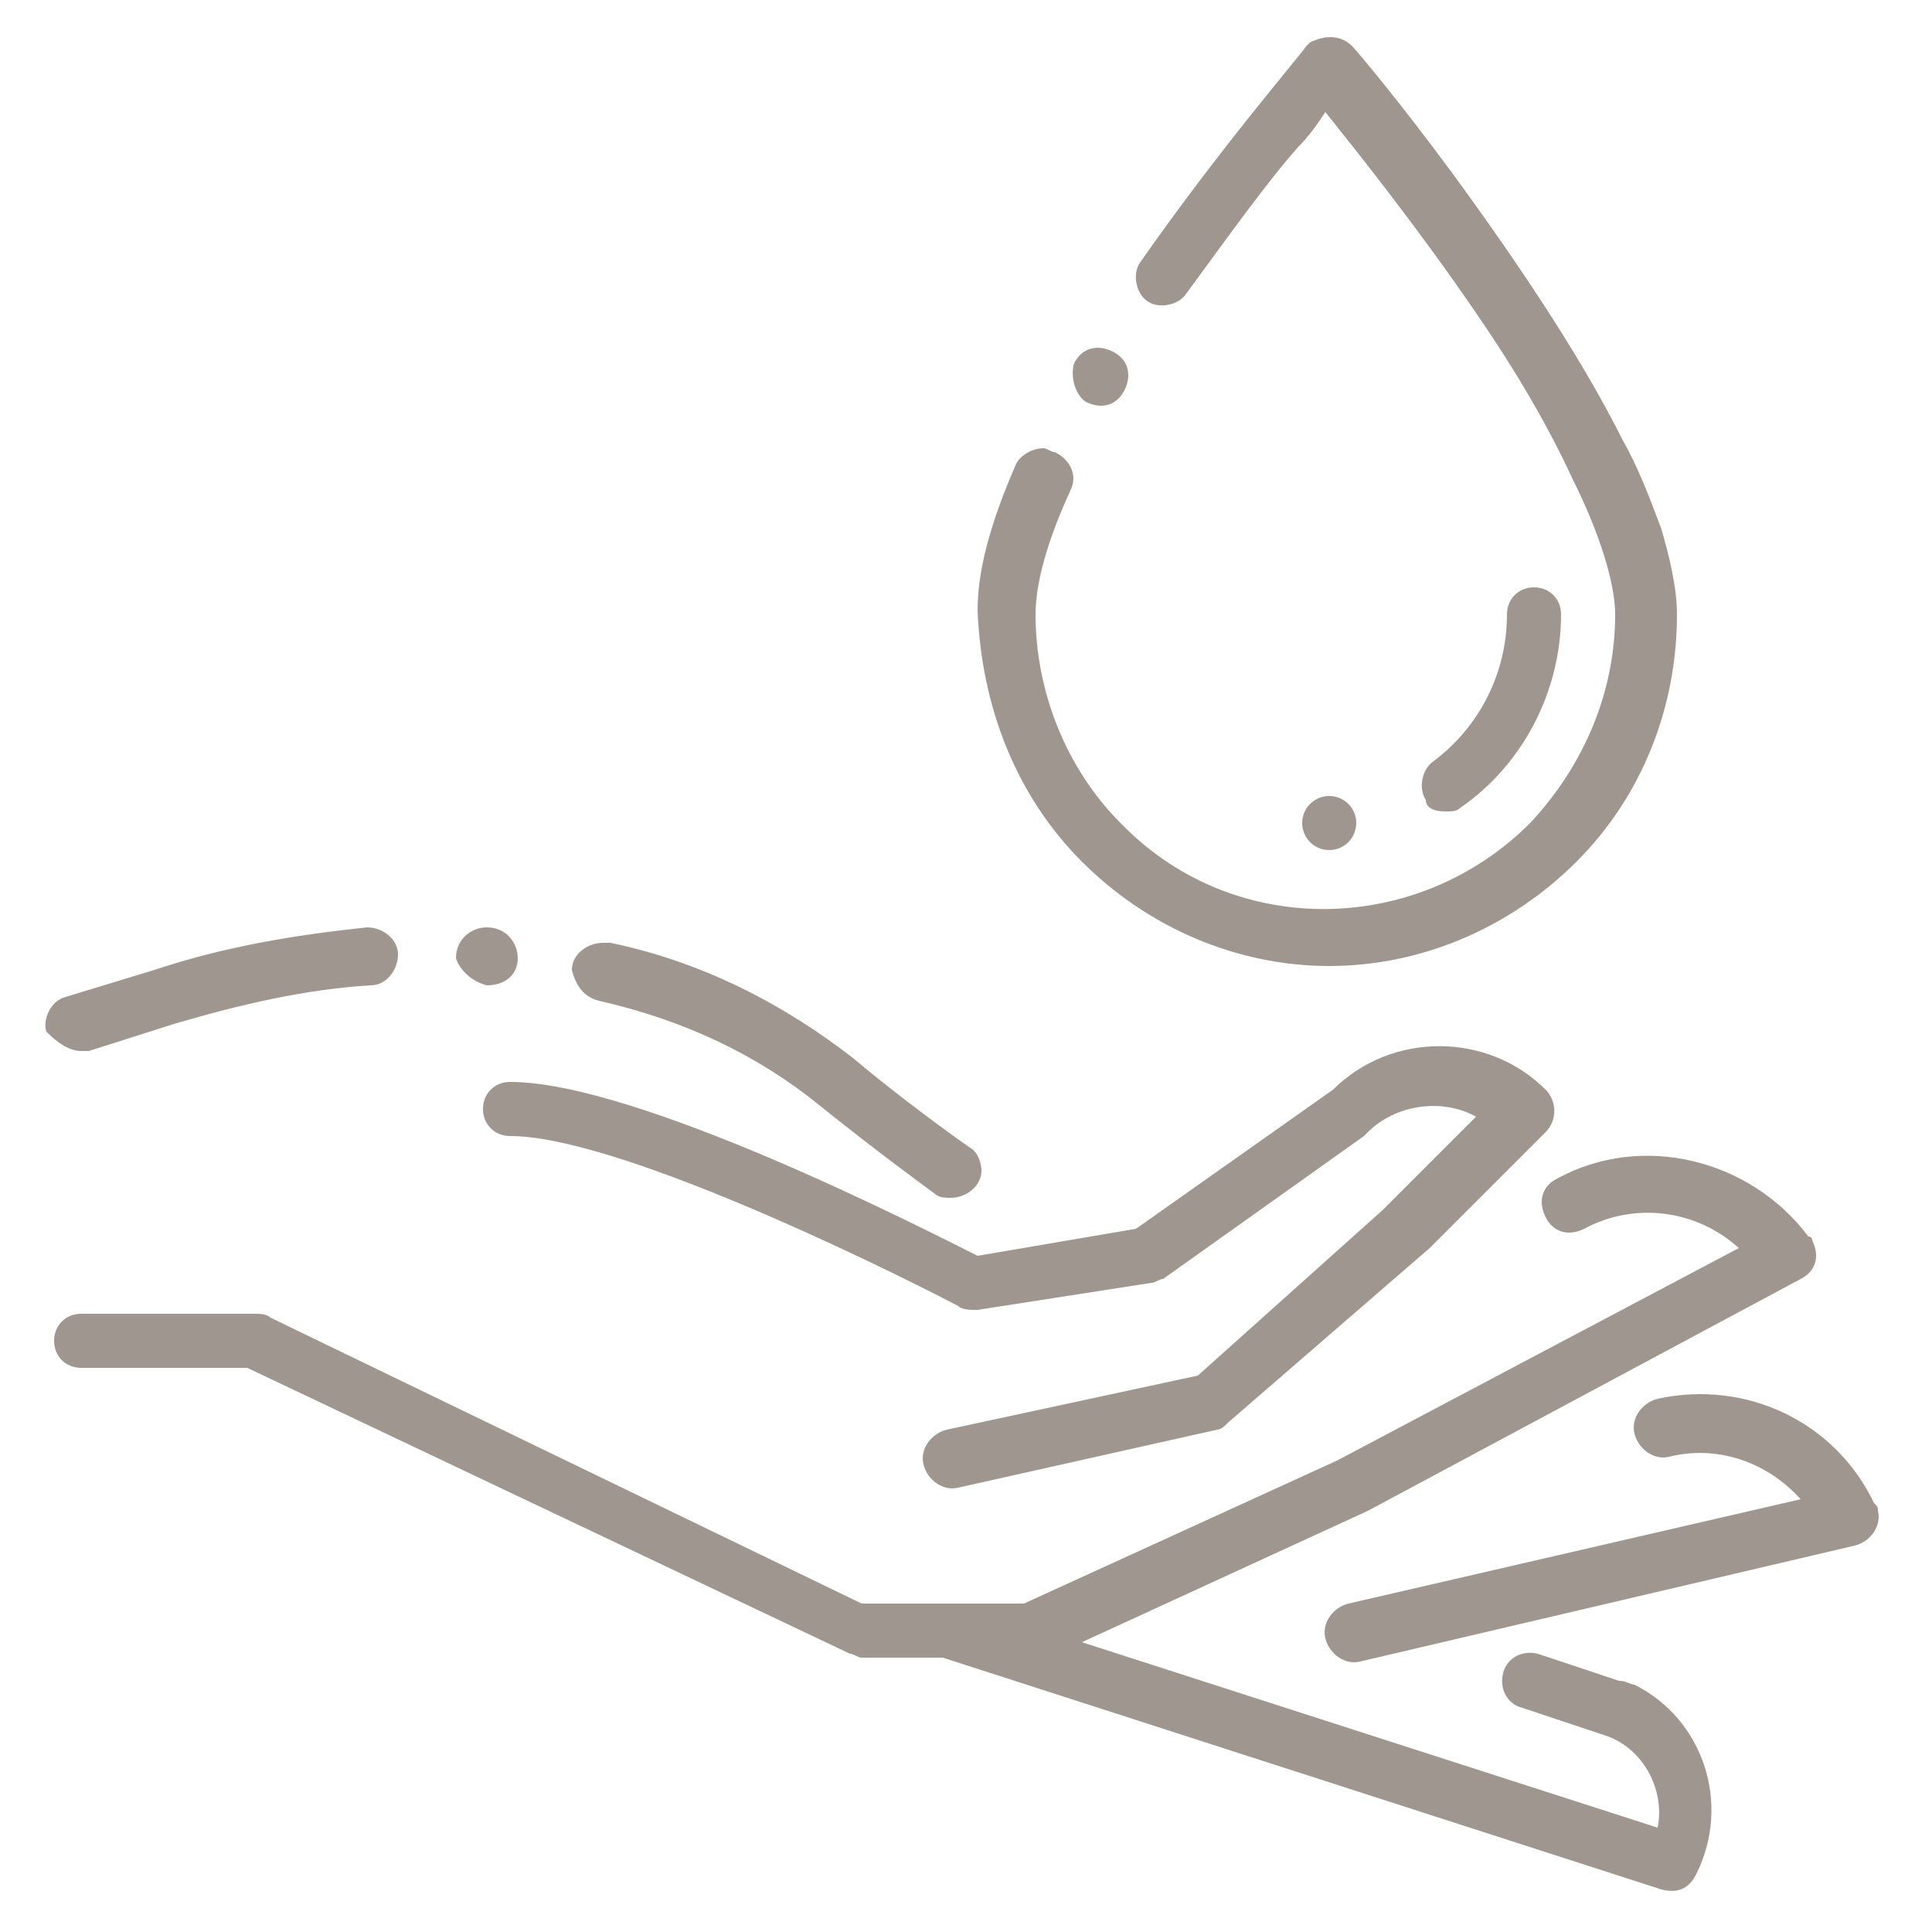 <?xml version="1.0" encoding="UTF-8"?> <!-- Generator: Adobe Illustrator 25.2.1, SVG Export Plug-In . SVG Version: 6.00 Build 0) --> <svg xmlns="http://www.w3.org/2000/svg" xmlns:xlink="http://www.w3.org/1999/xlink" version="1.1" id="Calque_1" x="0px" y="0px" viewBox="0 0 50 50" style="enable-background:new 0 0 50 50;" xml:space="preserve"> <style type="text/css"> .st0{fill:#9F978F;} </style> <g id="Beauty_Hand_Cream-2"> <g id="Outline"> <path class="st0" d="M28,22.3c1.7,1.7,4,2.7,6.4,2.7h0c2.4,0,4.7-1,6.4-2.7c1.7-1.7,2.6-4,2.6-6.4c0-0.7-0.2-1.5-0.4-2.2 c-0.3-0.8-0.6-1.6-1-2.3c-1-2-2.5-4.3-4.4-6.9c-1.4-1.9-2.5-3.2-2.6-3.3l0,0c-0.3-0.3-0.7-0.3-1.1-0.1c0,0-0.1,0.1-0.1,0.1l0,0 c-0.2,0.3-2.2,2.6-4.3,5.6c-0.2,0.3-0.1,0.8,0.2,1c0.3,0.2,0.8,0.1,1-0.2c1.1-1.5,2.1-2.9,2.9-3.8c0.3-0.3,0.5-0.6,0.7-0.9 c0.8,1,2.4,3,3.9,5.2c1.1,1.6,1.9,3,2.5,4.3c0.7,1.4,1.1,2.7,1.1,3.5c0,2-0.8,3.9-2.2,5.4c-2.9,2.9-7.6,3-10.5,0.1 c0,0-0.1-0.1-0.1-0.1c-1.4-1.4-2.2-3.4-2.2-5.4c0-0.8,0.3-1.9,0.9-3.2c0.2-0.4,0-0.8-0.4-1c-0.1,0-0.2-0.1-0.3-0.1 c-0.3,0-0.6,0.2-0.7,0.4c-0.7,1.6-1,2.8-1,3.8C25.4,18.3,26.3,20.6,28,22.3z"></path> <path class="st0" d="M28.1,10.4c0.4,0.2,0.8,0.1,1-0.3c0.2-0.4,0.1-0.8-0.3-1c-0.4-0.2-0.8-0.1-1,0.3c0,0,0,0,0,0l0,0 C27.7,9.7,27.8,10.2,28.1,10.4z"></path> <path class="st0" d="M37.4,21c0.2,0,0.3,0,0.4-0.1c1.6-1.1,2.6-3,2.6-5c0-0.4-0.3-0.7-0.7-0.7s-0.7,0.3-0.7,0.7 c0,1.5-0.7,2.9-1.9,3.8c-0.3,0.2-0.4,0.7-0.2,1C36.9,20.9,37.1,21,37.4,21z"></path> <circle class="st0" cx="34.4" cy="21.3" r="0.7"></circle> <path class="st0" d="M31,35.6L24.5,37c-0.4,0.1-0.7,0.5-0.6,0.9s0.5,0.7,0.9,0.6l0,0l6.7-1.5c0.1,0,0.2-0.1,0.3-0.2l5.2-4.5 c0,0,0,0,0,0l3-3c0.3-0.3,0.3-0.8,0-1.1c0,0,0,0,0,0c-1.5-1.5-4-1.5-5.5,0l-5.1,3.6l-4.1,0.7c-1.4-0.7-8.8-4.5-12.1-4.5 c-0.4,0-0.7,0.3-0.7,0.7c0,0.4,0.3,0.7,0.7,0.7c2.7,0,9.3,3.2,11.6,4.4c0.1,0.1,0.3,0.1,0.5,0.1l4.5-0.7c0.1,0,0.2-0.1,0.3-0.1 l5.2-3.7c0,0,0.1-0.1,0.1-0.1c0.7-0.7,1.9-0.9,2.8-0.4l-2.4,2.4L31,35.6z"></path> <path class="st0" d="M48.5,38.9c-1-2.1-3.3-3.2-5.6-2.7c-0.4,0.1-0.7,0.5-0.6,0.9c0.1,0.4,0.5,0.7,0.9,0.6c0,0,0,0,0,0 c1.2-0.3,2.5,0.1,3.4,1.1l-11.7,2.7c-0.4,0.1-0.7,0.5-0.6,0.9c0.1,0.4,0.5,0.7,0.9,0.6c0,0,0,0,0,0L48,40c0.4-0.1,0.7-0.5,0.6-0.9 C48.6,39,48.6,39,48.5,38.9L48.5,38.9z"></path> <path class="st0" d="M15.5,25.9c2.2,0.5,4.1,1.4,5.7,2.7c0.5,0.4,1.5,1.2,3,2.3c0.1,0.1,0.3,0.1,0.4,0.1c0.4,0,0.8-0.3,0.8-0.7 c0-0.2-0.1-0.5-0.3-0.6c-1-0.7-2.3-1.7-3-2.3c-1.8-1.4-3.9-2.5-6.3-3c-0.1,0-0.1,0-0.2,0c-0.4,0-0.8,0.3-0.8,0.7 C14.9,25.5,15.1,25.8,15.5,25.9L15.5,25.9z"></path> <path class="st0" d="M2.1,27.2c0.1,0,0.2,0,0.2,0l2.2-0.7c1.7-0.5,3.4-0.9,5.1-1c0.4,0,0.7-0.4,0.7-0.8c0-0.4-0.4-0.7-0.8-0.7 c-1.9,0.2-3.7,0.5-5.5,1.1l-2.3,0.7c-0.4,0.1-0.6,0.6-0.5,0.9C1.5,27,1.8,27.2,2.1,27.2z"></path> <path class="st0" d="M12.6,25.5C12.6,25.5,12.7,25.5,12.6,25.5c0.5,0,0.8-0.3,0.8-0.7c0-0.4-0.3-0.8-0.8-0.8 c-0.4,0-0.8,0.3-0.8,0.8C11.9,25.1,12.2,25.4,12.6,25.5z"></path> <path class="st0" d="M41.9,43.5l-2.1-0.7c-0.4-0.1-0.8,0.1-0.9,0.5c-0.1,0.4,0.1,0.8,0.5,0.9l2.1,0.7c1,0.3,1.6,1.4,1.4,2.4 L28,42.5l7.4-3.4c0,0,0,0,0,0l11.2-6c0.4-0.2,0.5-0.6,0.3-1c0,0,0-0.1-0.1-0.1c-1.5-2-4.3-2.7-6.5-1.5c-0.4,0.2-0.5,0.6-0.3,1 c0.2,0.4,0.6,0.5,1,0.3c1.3-0.7,2.9-0.5,4,0.5l-10.4,5.5l-8.1,3.7h-4.2L7,34.1C6.9,34,6.7,34,6.6,34H2.1c-0.4,0-0.7,0.3-0.7,0.7 s0.3,0.7,0.7,0.7h4.3l15.6,7.4c0.1,0,0.2,0.1,0.3,0.1h2.1l18.6,6c0.4,0.1,0.7,0,0.9-0.4c0.9-1.8,0.2-4-1.6-4.9 C42.2,43.6,42.1,43.5,41.9,43.5z"></path> </g> </g> </svg> 